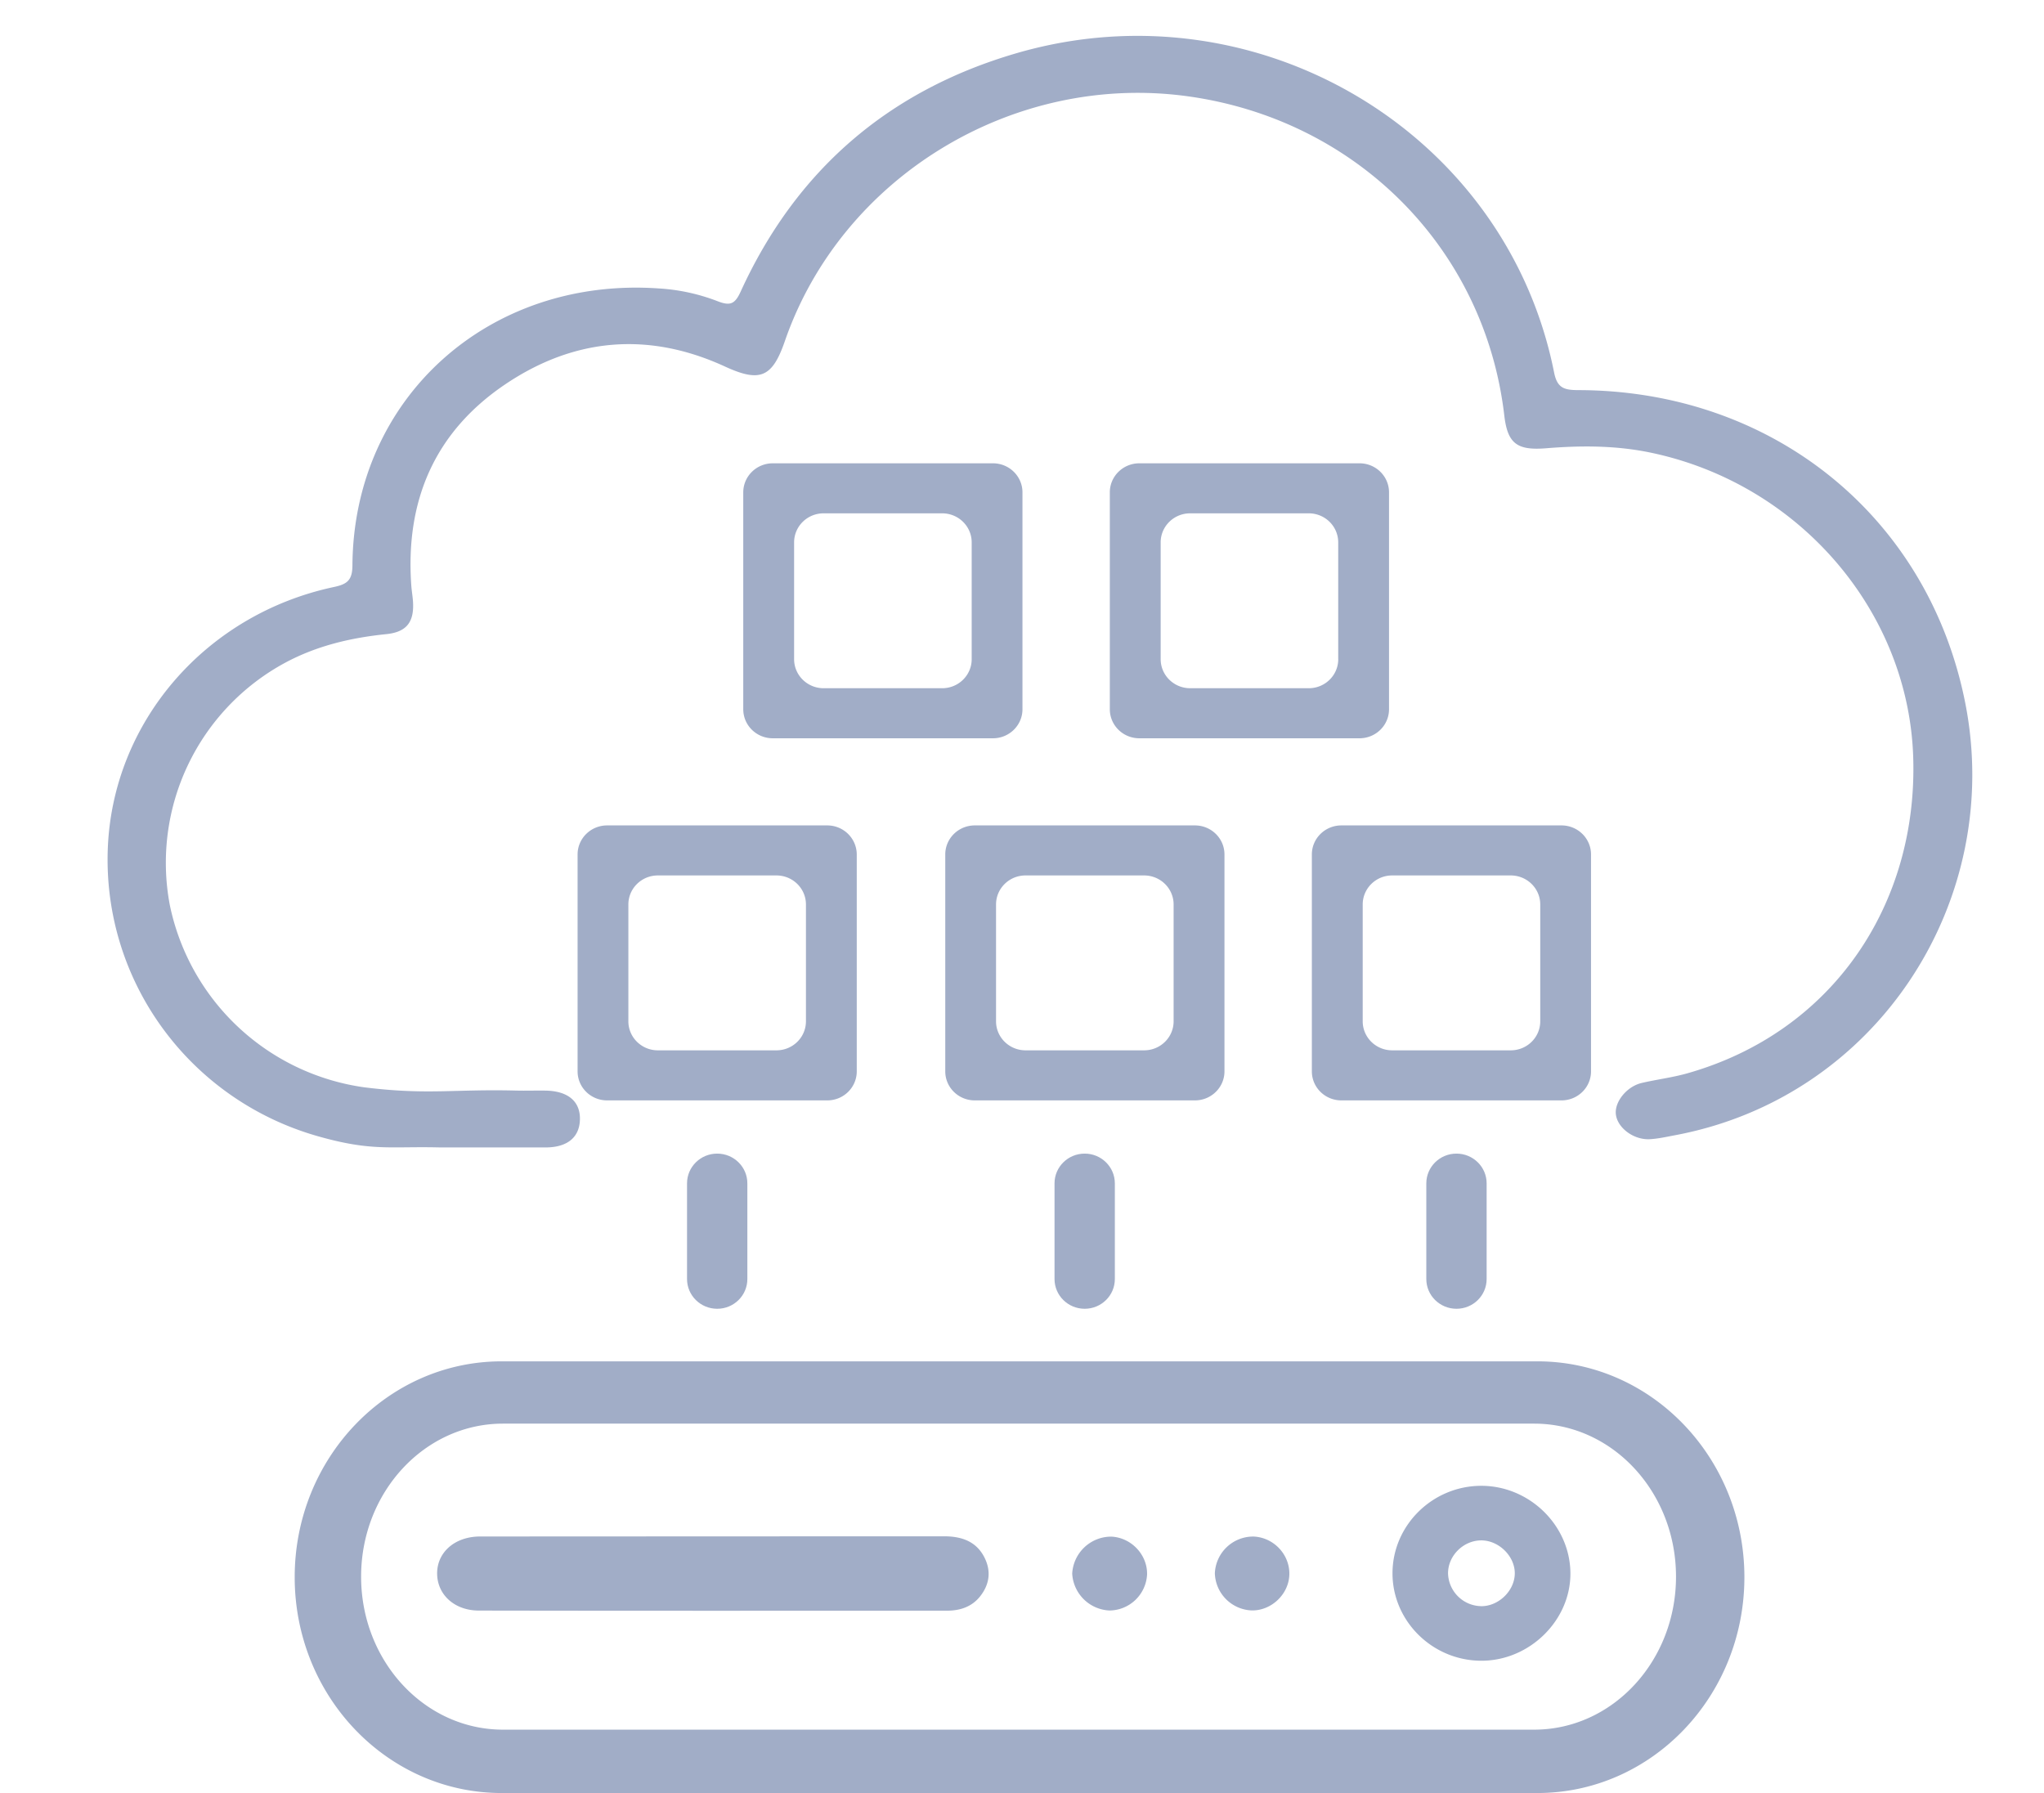 <svg xmlns="http://www.w3.org/2000/svg" xmlns:xlink="http://www.w3.org/1999/xlink" width="57" height="50" fill="none" xmlns:v="https://vecta.io/nano"><g clip-path="url(#A)" fill="#a1adc7"><path d="M12.277 31.998c-1.396-.036-1.9.118-3.417-.314-3.565-1.016-5.982-4.299-5.855-7.99.122-3.544 2.714-6.562 6.313-7.326.368-.078.507-.193.51-.598.029-4.666 3.8-8.061 8.551-7.726a5.44 5.44 0 0 1 1.623.352c.364.144.494.083.654-.268 1.531-3.35 4.089-5.594 7.686-6.643 6.694-1.952 13.661 2.189 14.996 8.901.086.434.278.492.675.493 5.418.008 9.762 3.527 10.79 8.72 1.09 5.505-2.437 11.004-8.1 12.06-.229.043-.458.095-.69.109-.453.027-.907-.314-.952-.691-.042-.348.302-.779.72-.877s.849-.15 1.262-.266c4.074-1.15 6.447-4.728 6.309-8.833-.138-4.078-3.195-7.62-7.328-8.48-.958-.199-1.929-.2-2.899-.121-.818.067-1.084-.125-1.176-.915-.543-4.653-4.116-8.253-8.836-8.901-4.856-.666-9.644 2.248-11.227 6.831-.351 1.017-.696 1.153-1.666.708-2.132-.982-4.202-.803-6.124.49-1.992 1.341-2.793 3.272-2.627 5.609.011.158.04.314.049.472.03.552-.178.832-.745.89-.992.101-1.938.324-2.82.797a6.34 6.34 0 0 0-3.219 6.75 6.45 6.45 0 0 0 5.429 5.091c1.752.217 2.475.046 4.233.09.269.007.54-.003.809.001.633.008.98.3.967.807-.012.492-.345.774-.948.778h-2.947zm7.579 10.846l6.474-.002c.491 0 .903.144 1.129.603.184.374.134.741-.125 1.069-.232.294-.559.402-.926.402-4.352.002-8.703.005-13.055-.003-.68-.002-1.154-.442-1.163-1.022-.009-.592.482-1.041 1.195-1.044l6.472-.003zm12.132 1.06a1.06 1.06 0 0 1-1.049 1.007 1.09 1.09 0 0 1-1.039-1.028 1.09 1.09 0 0 1 1.088-1.032c.557.024 1.011.503 1 1.053zm3.967.006c-.014.547-.502 1.011-1.052.999a1.07 1.07 0 0 1-1.025-1.036 1.07 1.07 0 0 1 1.088-1.024c.56.029 1.005.507.989 1.061zm5.346-2.476c-1.355.005-2.466 1.101-2.469 2.434s1.105 2.434 2.462 2.444 2.516-1.129 2.499-2.456-1.148-2.425-2.491-2.422zm.003 3.356a.94.94 0 0 1-.923-.909c-.005-.487.413-.913.907-.925.501-.012.965.442.954.933-.011.479-.454.905-.939.902zm1.569-6.827H13.99c-3.188 0-5.772 2.696-5.772 6.019s2.584 6.019 5.772 6.019h28.883c3.188 0 5.772-2.696 5.772-6.019s-2.584-6.019-5.772-6.019zm3.865 6.004c0 2.357-1.771 4.267-3.956 4.267H14.026c-2.185 0-3.956-1.91-3.956-4.267s1.771-4.267 3.956-4.267h28.756c2.185 0 3.956 1.91 3.956 4.267zm-3.193-20.949h-6.139c-.454 0-.823.362-.823.81v6.048c0 .447.367.81.823.81h6.139c.454 0 .823-.362.823-.81v-6.048c0-.448-.369-.81-.823-.81zm-.593 5.462c0 .447-.367.81-.823.81h-3.306c-.454 0-.822-.362-.822-.81v-3.257c0-.447.367-.81.822-.81h3.306c.454 0 .823.362.823.81v3.257zm-9.629-5.462h-6.14c-.454 0-.823.362-.823.81v6.048c0 .447.367.81.823.81h6.14c.454 0 .823-.362.823-.81v-6.048c0-.448-.369-.81-.823-.81zm-.595 5.462c0 .447-.367.81-.823.81h-3.306c-.454 0-.823-.362-.823-.81v-3.257c0-.447.367-.81.823-.81h3.306c.454 0 .823.362.823.81v3.257zm5.184-15.56h-6.14c-.454 0-.823.362-.823.81v6.048c0 .447.367.81.823.81h6.14c.454 0 .823-.362.823-.81V13.73c0-.447-.367-.81-.823-.81zm-.593 5.462c0 .447-.367.81-.822.81H33.19c-.454 0-.823-.362-.823-.81v-3.257c0-.447.367-.81.823-.81h3.306c.454 0 .822.362.822.81v3.257zM27.69 12.92h-6.14c-.454 0-.823.362-.823.81v6.048c0 .447.367.81.823.81h6.14c.454 0 .823-.362.823-.81V13.73c0-.447-.369-.81-.823-.81zm-.593 5.462c0 .447-.367.81-.823.81h-3.306c-.454 0-.823-.362-.823-.81v-3.257c0-.447.367-.81.823-.81h3.306c.454 0 .823.362.823.81v3.257zm-4.027 4.636h-6.14c-.454 0-.823.362-.823.81v6.048c0 .447.367.81.823.81h6.14c.454 0 .822-.362.822-.81v-6.048c-.002-.448-.369-.81-.822-.81zm-.595 5.462c0 .447-.367.81-.823.81h-3.306c-.454 0-.823-.362-.823-.81v-3.257c0-.447.367-.81.823-.81h3.306c.454 0 .823.362.823.81v3.257z"/><use xlink:href="#B"/><path d="M30.248 36.497c.465 0 .841-.371.841-.829v-2.669c0-.458-.377-.829-.841-.829s-.841.371-.841.829v2.669c0 .458.377.829.841.829zm-10.248 0c.465 0 .841-.371.841-.829v-2.669c0-.458-.377-.829-.841-.829s-.841.371-.841.829v2.669c0 .458.377.829.841.829z"/></g><defs><clipPath id="A"><path fill="#fff" d="M0 0h57v50H0z"/></clipPath><path id="B" d="M40.616 36.497c.465 0 .841-.371.841-.829v-2.669c0-.458-.377-.829-.841-.829s-.841.371-.841.829v2.669c0 .458.377.829.841.829z"/></defs></svg>